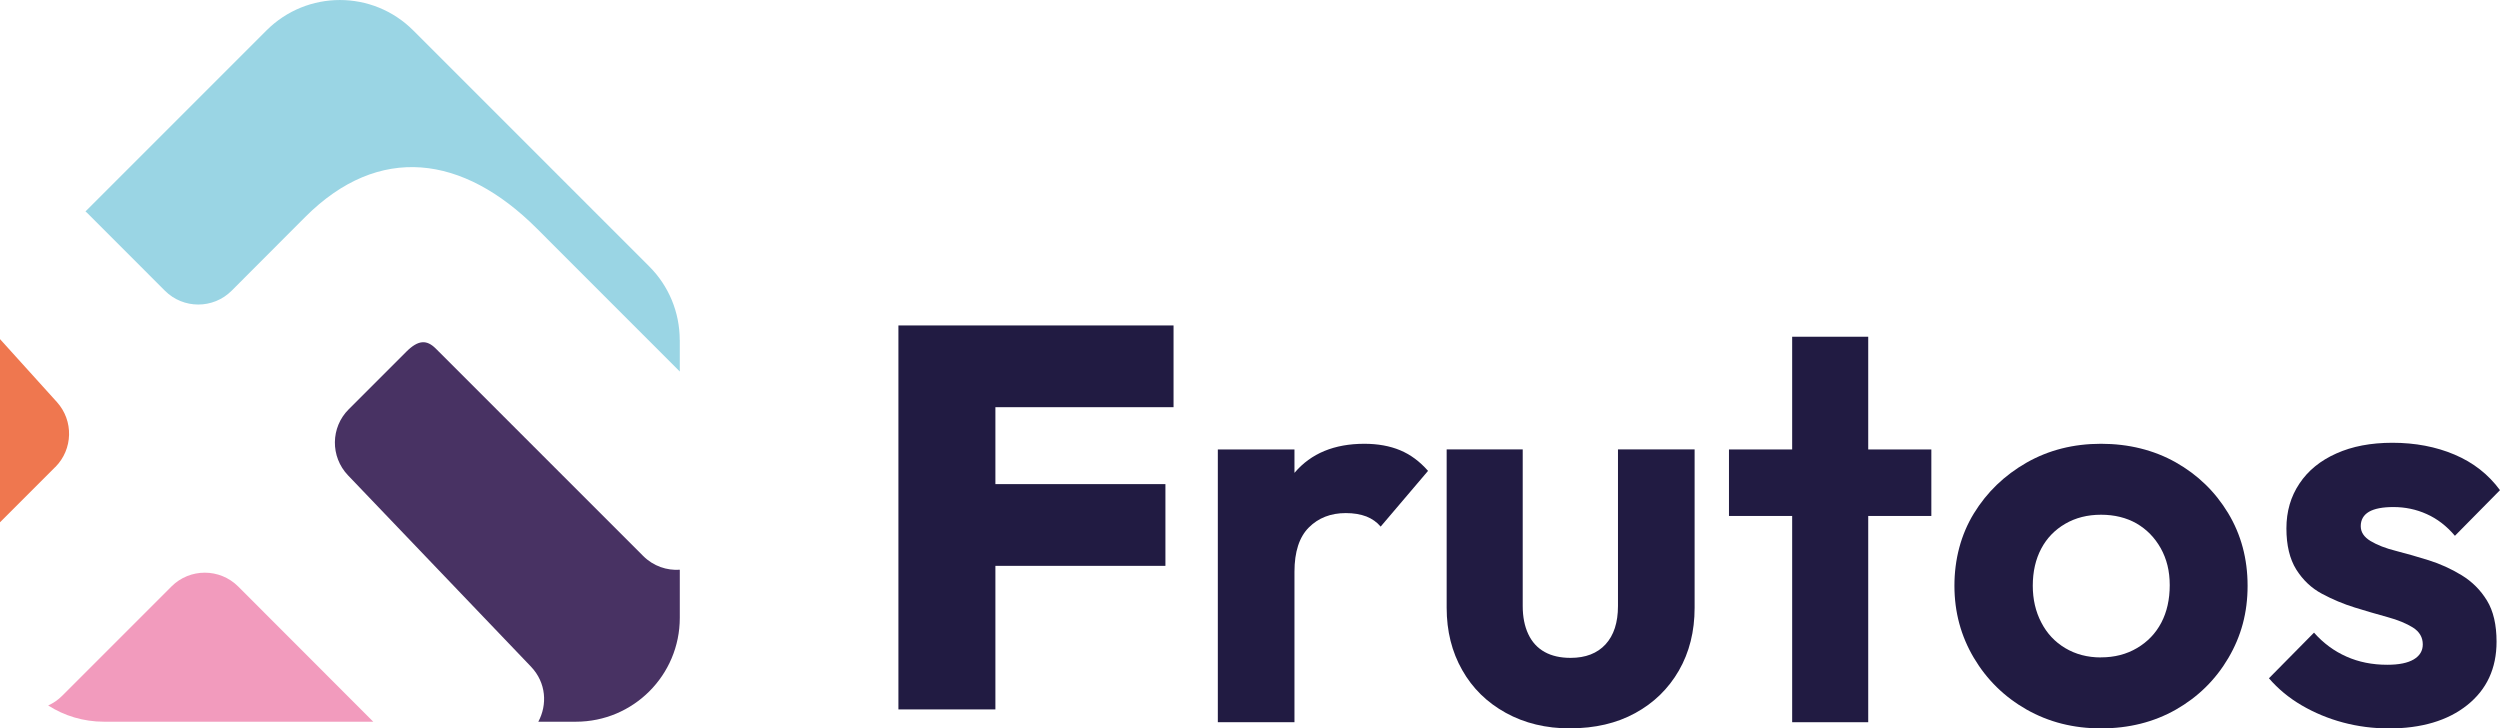 <svg xmlns="http://www.w3.org/2000/svg" id="Capa_2" data-name="Capa 2" viewBox="0 0 347.75 101.32"><defs><style>      .cls-1 {        fill: #211b42;      }      .cls-2 {        fill: #ef774f;      }      .cls-3 {        fill: #9ad5e4;      }      .cls-4 {        fill: #f29bbd;      }      .cls-5 {        fill: #483263;      }    </style></defs><g id="Capa_2-2" data-name="Capa 2"><g><g><path class="cls-3" d="M94.56,47.28v4.4l-19.9-19.91c-10.24-10.23-21.94-11.85-32.2-1.59l-10.24,10.26c-2.56,2.56-6.72,2.56-9.28,0l-10.77-10.78c-.09-.09-.18-.17-.28-.25L37.06,4.24c5.65-5.65,14.79-5.65,20.43,0l32.83,32.83c2.71,2.71,4.23,6.38,4.23,10.22Z"></path><path class="cls-5" d="M94.56,79.26v6.68c0,7.98-6.46,14.45-14.45,14.45h-5.23c1.26-2.34,1.13-5.4-1.02-7.66l-25.46-26.62c-2.46-2.59-2.42-6.66.11-9.18l8-8c1.68-1.68,2.85-1.69,4.1-.45l28.85,28.85c1.44,1.44,3.31,2.04,5.11,1.92Z"></path><path class="cls-4" d="M51.93,100.39H14.45c-2.85,0-5.52-.83-7.75-2.26.71-.32,1.37-.76,1.94-1.34l15.21-15.21c2.56-2.56,6.71-2.56,9.28,0l18.79,18.81Z"></path><path class="cls-2" d="M7.68,64.97l-7.68,7.68v-25.48l7.91,8.75c2.35,2.6,2.25,6.57-.22,9.05Z"></path></g><g><path class="cls-1" d="M198.64,65.5l-6.59,7.75c-.52-.62-1.19-1.09-1.99-1.41-.82-.31-1.77-.47-2.86-.47-2.1,0-3.81.67-5.14,2s-2,3.39-2,6.16v20.93h-10.66v-37.94h10.66v3.26s.03-.03.04-.05c2.27-2.66,5.5-4,9.68-4,1.88,0,3.54.3,4.98.9,1.44.6,2.73,1.56,3.88,2.87Z"></path><path class="cls-1" d="M218.4,101.32c-3.35,0-6.33-.72-8.94-2.16s-4.64-3.42-6.07-5.96c-1.44-2.53-2.16-5.42-2.16-8.66v-22.03h10.58v21.79c0,1.51.26,2.82.78,3.92s1.28,1.92,2.27,2.47,2.19.82,3.61.82c2.09,0,3.71-.63,4.86-1.88,1.15-1.25,1.73-3.03,1.73-5.33v-21.79h10.66v22.03c0,3.29-.73,6.2-2.19,8.74-1.46,2.53-3.49,4.5-6.07,5.91-2.59,1.42-5.61,2.12-9.06,2.12Z"></path><polygon class="cls-1" points="268.65 62.52 268.65 71.77 259.87 71.77 259.87 100.46 249.29 100.46 249.29 71.77 240.5 71.77 240.5 62.52 249.29 62.52 249.29 46.84 259.87 46.84 259.87 62.52 268.65 62.52"></polygon><path class="cls-1" d="M292.25,101.32c-3.82,0-7.26-.87-10.35-2.62-3.08-1.75-5.53-4.15-7.33-7.18-1.8-3.03-2.71-6.37-2.71-10.04s.9-7.12,2.71-10.07c1.81-2.95,4.25-5.3,7.33-7.06,3.08-1.75,6.53-2.62,10.35-2.62s7.33.86,10.39,2.58c3.06,1.73,5.49,4.08,7.29,7.06s2.71,6.35,2.71,10.11-.89,7.01-2.67,10.04-4.21,5.42-7.29,7.18c-3.08,1.75-6.56,2.62-10.43,2.62ZM292.25,91.44c1.88,0,3.55-.43,5.02-1.3,1.46-.86,2.59-2.04,3.37-3.53.78-1.49,1.17-3.23,1.17-5.21s-.42-3.64-1.25-5.14c-.84-1.49-1.96-2.63-3.37-3.45-1.41-.8-3.06-1.21-4.94-1.21s-3.54.42-4.98,1.26c-1.44.84-2.55,1.98-3.33,3.45-.78,1.47-1.18,3.19-1.18,5.17,0,1.88.39,3.59,1.18,5.1.78,1.52,1.89,2.71,3.33,3.57,1.44.86,3.09,1.3,4.98,1.3Z"></path><path class="cls-1" d="M332.23,101.32c-2.14,0-4.25-.27-6.31-.82s-3.98-1.35-5.76-2.39c-1.78-1.04-3.29-2.3-4.55-3.76l6.27-6.35c1.3,1.47,2.81,2.58,4.51,3.33,1.7.76,3.59,1.14,5.68,1.14,1.62,0,2.85-.25,3.69-.75.83-.5,1.25-1.19,1.25-2.08,0-.99-.46-1.77-1.37-2.35-.92-.57-2.09-1.06-3.53-1.45-1.44-.39-2.95-.84-4.55-1.33-1.59-.49-3.12-1.14-4.58-1.92-1.46-.78-2.65-1.91-3.57-3.37-.91-1.46-1.37-3.37-1.37-5.72s.6-4.43,1.81-6.23c1.2-1.81,2.91-3.2,5.13-4.19,2.22-1,4.82-1.49,7.8-1.49,3.19,0,6.07.55,8.66,1.65s4.69,2.74,6.31,4.94l-6.27,6.35c-1.15-1.36-2.46-2.37-3.92-3.02-1.46-.66-3.01-.98-4.63-.98-1.52,0-2.65.22-3.41.66-.76.45-1.14,1.12-1.14,2,0,.84.46,1.52,1.37,2.07.92.55,2.09,1.01,3.53,1.37,1.44.37,2.95.8,4.55,1.3,1.59.5,3.12,1.19,4.58,2.08,1.46.89,2.64,2.07,3.53,3.53.89,1.46,1.33,3.37,1.33,5.72,0,3.71-1.36,6.65-4.08,8.82-2.72,2.17-6.38,3.25-10.97,3.25Z"></path></g><polygon class="cls-1" points="138.46 56.64 138.46 67.34 162.11 67.34 162.11 78.71 138.46 78.71 138.46 98.68 124.97 98.68 124.97 45.27 163.24 45.27 163.24 56.64 138.46 56.64"></polygon></g></g></svg>